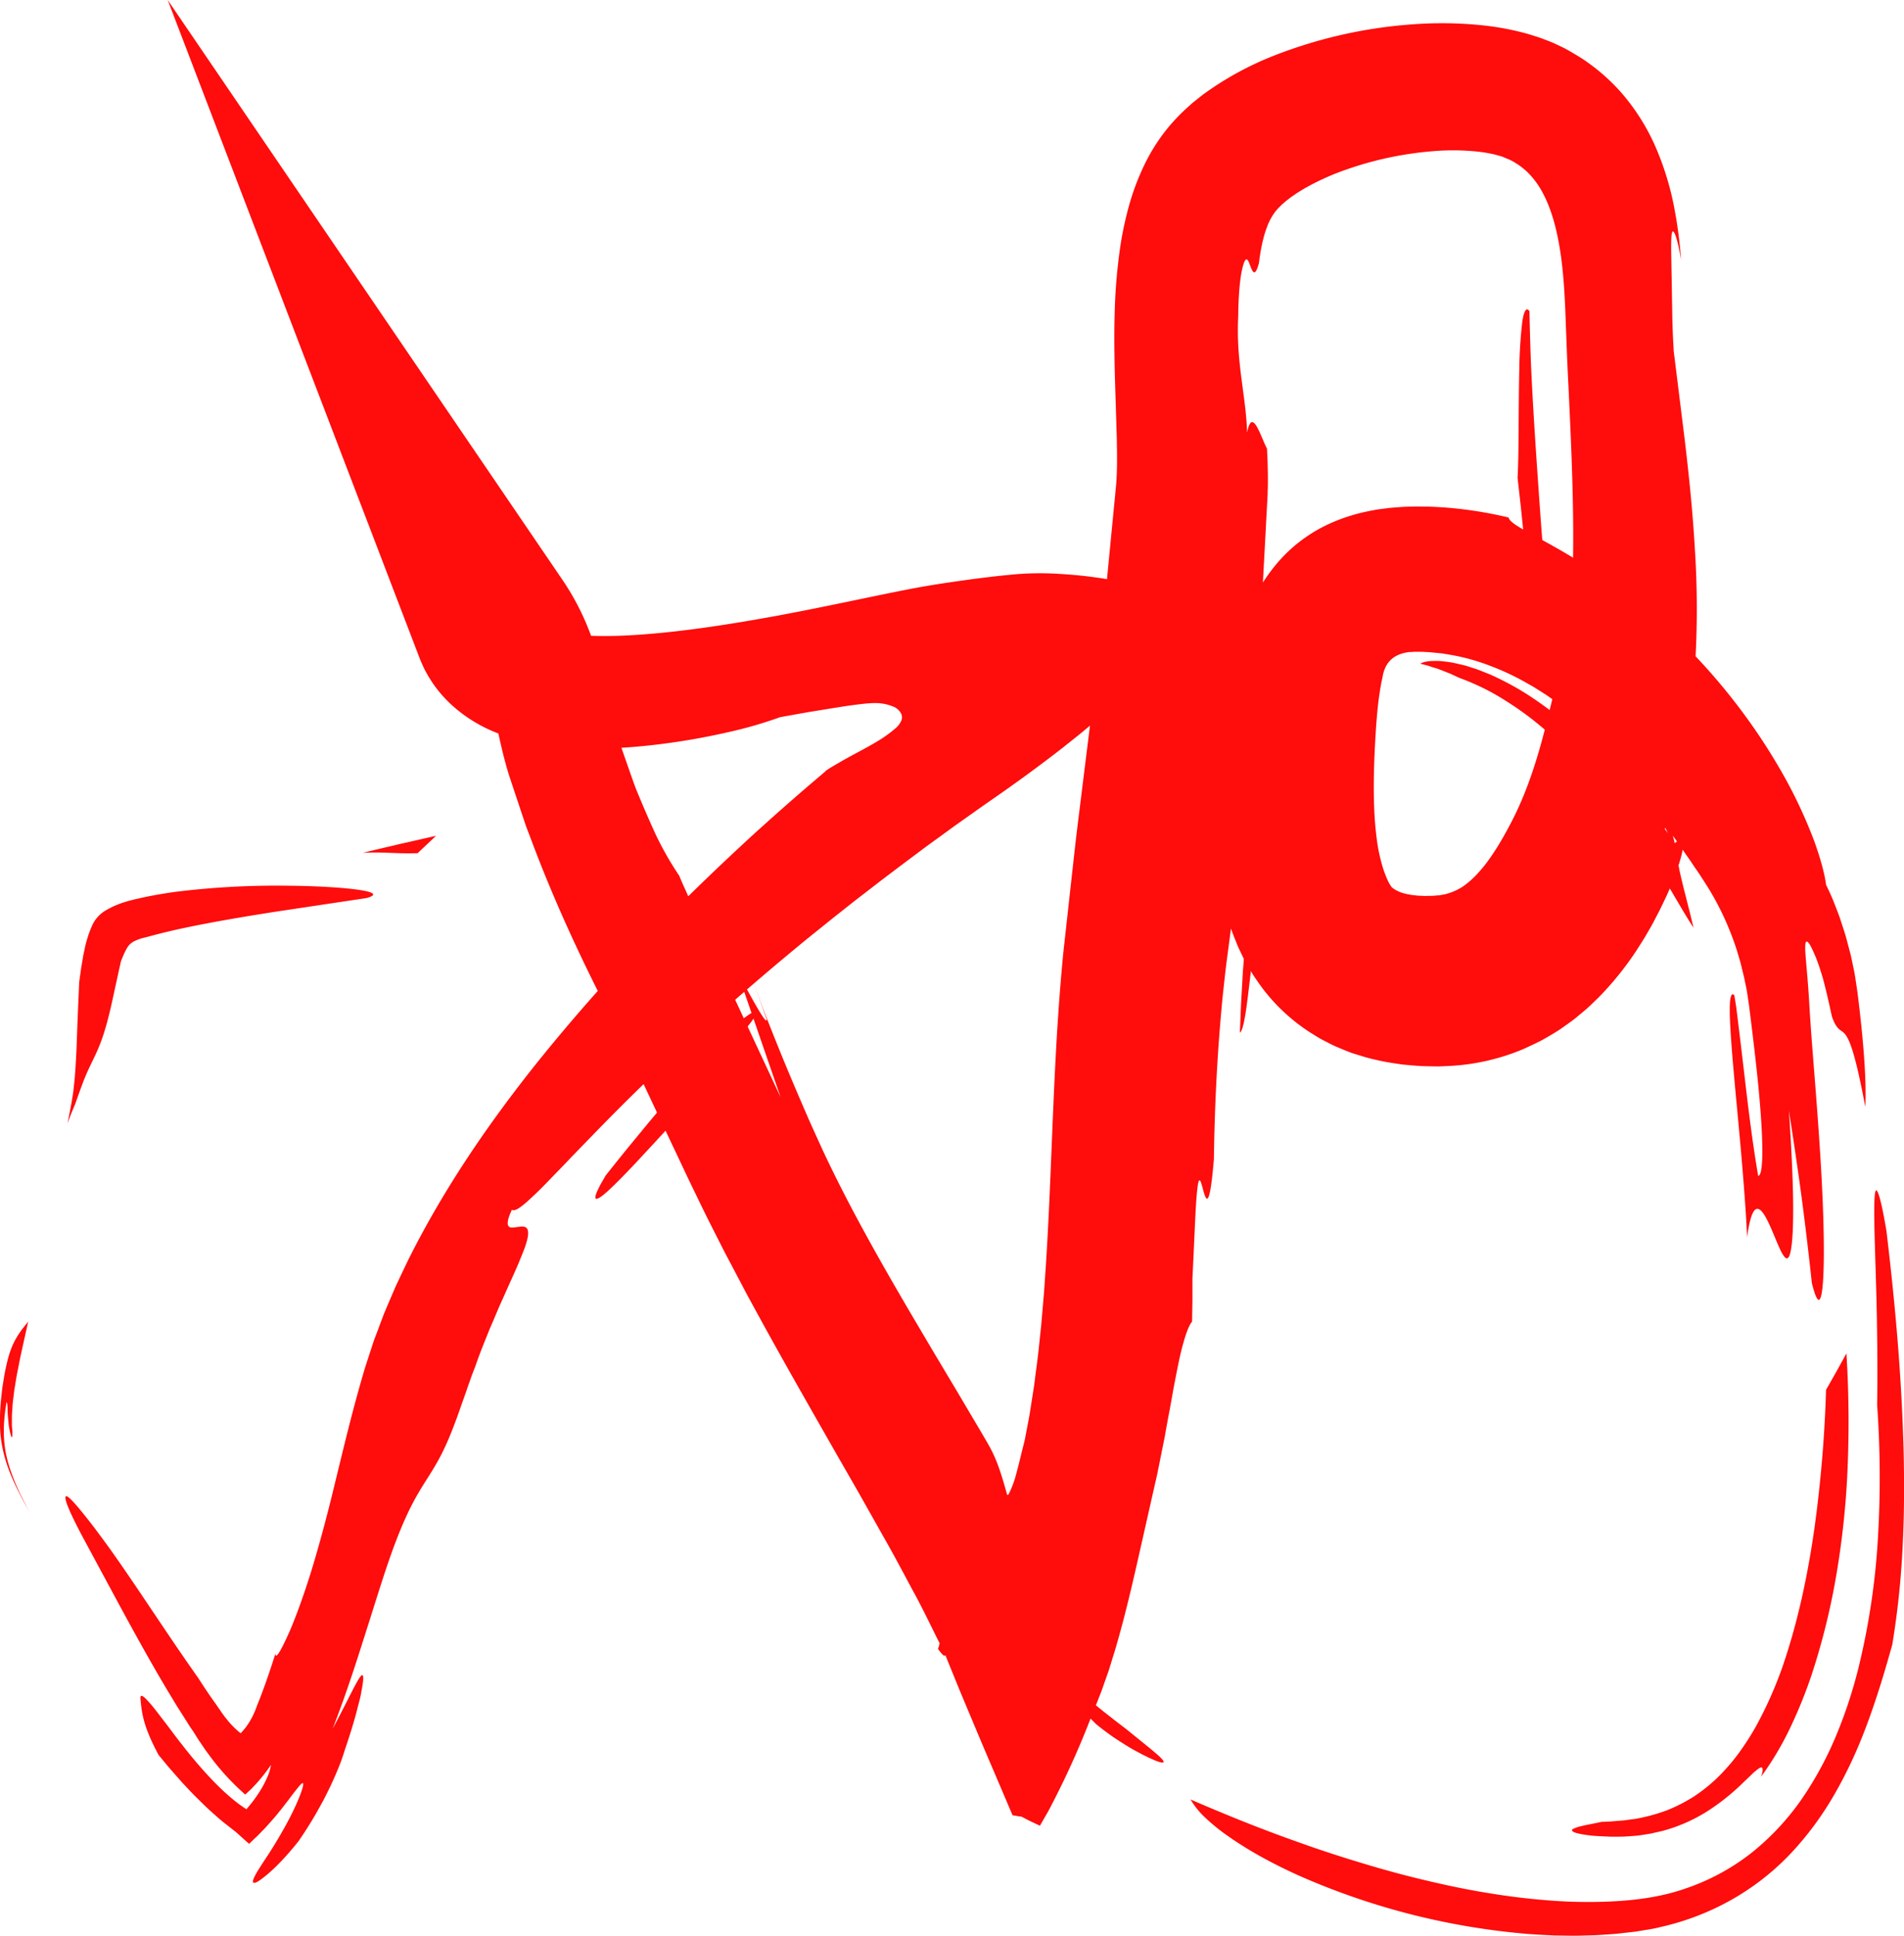 <?xml version="1.0" encoding="UTF-8"?> <svg xmlns="http://www.w3.org/2000/svg" viewBox="0 0 1038.92 1055.81"><defs><style>.cls-1{fill:#ff0c0c;}</style></defs><g id="Слой_2" data-name="Слой 2"><g id="_3-4" data-name="3-4"><path class="cls-1" d="M79.22,511.32a25.24,25.24,0,0,0-5.73,1.95,9.28,9.28,0,0,0-3.87,3.31,30.81,30.81,0,0,0-2.39,4.72c-.35.76-.64,1.53-.94,2.28l-.23.56a2.93,2.93,0,0,0-.14.53l-.16.71c-.22,1-.44,1.93-.65,2.86-1.74,8-3.16,14.51-4.34,19.89-.64,2.8-1.27,5.35-1.87,7.71s-1.2,4.41-1.79,6.36-1.17,3.64-1.74,5.2-1.15,3.05-1.71,4.38c-1.12,2.64-2.25,5-3.38,7.29l-1.69,3.54c-.59,1.27-1.19,2.59-1.79,4-.29.72-.6,1.46-.92,2.24l-1,2.59c-.34.91-.69,1.86-1.06,2.87l-1.19,3.35-1.37,3.87a17.65,17.65,0,0,1-.7,1.75c-.22.55-.46,1.11-.7,1.69-1,2.31-2,4.89-3,7.77,0,0,.89-4.65,2.23-11.62.18-1.1.36-2.24.55-3.42s.4-2.44.5-3.54.25-2.33.38-3.53.26-2.44.33-3.6c.39-4.8.66-9.71.88-14.53.34-9.37.69-18.74,1-25.77.15-3.4.28-6.24.36-8.23s.16-3.11.16-3.11c.46-3.11.84-6.39,1.39-9.5.26-1.55.52-3.12.78-4.69l.72-3.39a62.47,62.47,0,0,1,4.25-13.26A18.19,18.19,0,0,1,58,496.4a46.81,46.81,0,0,1,10.43-4.49c1.79-.56,3.6-1,5.39-1.45l3-.67c1.24-.3,2.55-.55,3.81-.83,5.15-1,10.43-1.89,15.73-2.6a449.41,449.41,0,0,1,59.94-3.27c17.55.14,31.61,1.1,39.7,2.3s10.21,2.71,4.07,4.43l-48.42,7.26c-12.31,1.91-26,4.14-39.52,6.72-6.75,1.29-13.47,2.67-19.77,4.16-3.15.74-6.2,1.5-9.08,2.28Z"></path><path class="cls-1" d="M227.85,465.38c-13.82.33-16.1-.77-29.8-.25,0,0,9.91-2.43,19.9-4.73l20-4.54Z"></path><path class="cls-1" d="M15.39,720.9,13,731.55l-1.13,5.16c-.2.92-.41,1.86-.62,2.82s-.37,1.82-.57,2.75C10,746,9.11,749.93,8.55,753.69l-.47,2.85c-.18,1-.32,1.89-.41,2.77-.22,1.8-.43,3.57-.64,5.27s-.22,3.22-.35,4.72a40.71,40.71,0,0,0-.18,4.08c0,2.42-.07,4.48.12,5.75s.16,2.08.16,2.08c.06,5.5-1.1,1.78-2-3.71-.26-2.86-.65-6.06-.66-8.71s-.31-4.29-.61-3.87a6.83,6.83,0,0,0-.11.72c-.07.47-.16,1.15-.28,2-.23,1.74-.66,4.29-.79,7.1a41.73,41.73,0,0,0-.23,4.55c0,.78,0,1.59,0,2.42,0,.41,0,.83,0,1.25l.09,1.24a60.09,60.09,0,0,0,1.44,10.4c1.56,7.08,4.78,14.77,7.62,20.75l3.68,7.3,1.52,2.82c-6.15-11-10.59-20.13-12.93-27.58A70.54,70.54,0,0,1,0,778.35a118.87,118.87,0,0,1,.68-16.1c.13-1.21.26-2.36.38-3.46s.24-2.17.43-3.23c.34-2.09.64-4,.93-5.77C3.8,742.64,5,737.93,7,733.51S11.38,725.63,15.39,720.9Z"></path><path class="cls-1" d="M399.68,560.11c20.39-16.19,14.67-7.73,2.6,6.88l-9.81,12c-3.4,4.25-7,8.52-10.23,12.72s-6.37,8.15-8.92,11.67-4.64,6.57-6,8.8c-14.3,15.6-27.68,30.21-35.47,37.3s-10.2,6.49-1.44-8.24c17.44-22,30.34-37.09,40.83-49.47S390.12,569.93,399.68,560.11Z"></path><path class="cls-1" d="M147.87,962.61a27.58,27.58,0,0,1-1.31,5,54.79,54.79,0,0,1-2.83,6.11,67,67,0,0,1-4.35,6.88c-.84,1.21-1.74,2.42-2.74,3.6l-1.5,1.82-.38.46-.19.23c-.07.09-.13.18-.2.08l-.86-.6c-12.2-8-25.36-23.18-34.46-34.95l-.86-1.08-1.11-1.42c-.85-1.1-1.68-2.19-2.47-3.28-1.61-2.14-3.13-4.16-4.54-6-2.89-3.71-5.31-7-7.35-9.42-4.08-4.83-6.32-6.61-6.08-3.52.69,7.26,1.24,14.65,9.9,30.71l1.79,2.17c1.12,1.34,2.65,3.26,4.59,5.49l6.58,7.48c2.49,2.61,5,5.39,7.66,8s5.24,5.21,7.77,7.47,4.84,4.34,6.89,6l5,3.92,1.37,1.08a6,6,0,0,0,.5.37l6,5.4,1.17,1,.07.06.07-.06.13-.13.27-.25.53-.49,2.06-2c1.38-1.24,2.62-2.52,3.79-3.75,2.42-2.41,4.44-4.79,6.34-6.92s3.45-4.18,4.94-6l3.78-4.9c2.15-2.92,3.81-5,5-6.44s1.88-2.1,2.27-2.14c1.53-.26-2.2,10.11-8.6,21.91-3.2,5.86-6.89,12.1-10.37,17.4s-6.5,9.79-7.63,12.51c-.58,1.35-.69,2.23-.16,2.48s1.7-.1,3.66-1.51c3.88-2.74,11.07-8.79,20.93-21.2,4.13-6,7.48-11.44,10.27-16.37,1.37-2.49,2.69-4.79,3.83-7s2.16-4.34,3.14-6.32c1.91-4,3.42-7.59,4.76-10.87s2.35-6.33,3.24-9.22c2.62-7.62,4.51-13.9,6-19.22q1-4,1.84-7.14t1.2-5.62c1.31-6.48,1.2-9.1.28-8.72-1.89.72-7.42,13.35-16,29.25,8.12-20.87,13.66-38.74,18.42-53.67s8.46-27,11.87-36.9c6.76-19.71,12-30.44,16.78-38.53s9-13.65,13.53-23.11c2.28-4.72,4.63-10.44,7.34-17.83,1.3-3.69,2.75-7.79,4.39-12.4s3.24-9.58,5.5-15.14c2.63-7.78,5.53-14.62,8-20.85,2.73-6.11,4.88-11.67,7.16-16.46,4.25-9.7,7.7-16.85,9.81-22.38,4.63-10.83,4.54-14.86,2.73-16.14s-5.47.13-7.82,0a2,2,0,0,1-2.15-2c-.14-1.45.43-3.86,2.26-7.69,1.35,1.11,4.87-1.13,10.17-6.15,2.72-2.45,5.92-5.58,9.52-9.33s7.83-8,12.34-12.81c9.25-9.49,20.23-21,33.09-33.65s27.48-26.51,43.62-41,33.78-29.64,52.56-45l14.29-11.5c4.86-3.8,9.7-7.71,14.67-11.52s9.94-7.71,15-11.52l7.84-5.93,9.29-6.94c3.08-2.33,6.29-4.67,9.54-7l9.74-7.09c6.65-4.68,13.29-9.44,20.07-14.15,13.71-9.47,26.76-19.05,38.53-28.2l8.46-6.73c2.77-2.23,5.34-4.38,7.9-6.56q7.56-6.51,14.18-12.94c4.41-4.3,8.54-8.61,12.37-13a110.12,110.12,0,0,0,10.36-13.79,47.51,47.51,0,0,0,4.23-9.37,19.67,19.67,0,0,0,.48-11.31,15,15,0,0,0-2.9-5.43,21.84,21.84,0,0,0-4.4-4A43.92,43.92,0,0,0,620,320a116.75,116.75,0,0,0-21.79-5c-7.5-1.08-15.24-1.75-23.28-2.15a160.66,160.66,0,0,0-24.55.74c-8.32.78-16.91,1.87-25.77,3.12s-18,2.61-27.58,4.46-19.38,3.89-29.24,5.94S448,331.21,438,333.18l-13.89,2.66L412,338c-16.15,2.78-32.42,5.25-48.66,6.93s-32.57,2.63-47.79,1.46A98.94,98.94,0,0,1,304.59,345a54.15,54.15,0,0,1-9.42-2.54,20,20,0,0,1-6.08-3.4,6.61,6.61,0,0,1-2-2.82l-31.23,15.95a72.82,72.82,0,0,1,5.38,9.84,103.35,103.35,0,0,1,4.2,11.35c2.47,8.06,4.35,17,6.46,26.55,1.06,4.78,2.16,9.7,3.52,14.78.63,2.49,1.43,5.14,2.17,7.64l2.35,7.09,4.74,14.22,2.4,7.12,2.67,7c14,37.52,31.33,73.86,50.23,109.47,10.15,22,21.35,45.56,33,70.23,2.87,6.14,6,12.53,9.09,18.92s6.34,12.82,9.63,19.29c1.65,3.23,3.27,6.5,5,9.74l5.14,9.74Q404.4,700,407,705l5.35,9.82c14.34,26.3,29.65,53,45.06,80Q463.18,804.82,469,815l13.7,24.32c5.09,8.88,10.08,18.35,15.12,27.74,5.11,9.19,9.92,19.38,14.88,29.22a17.23,17.23,0,0,1-.9,3.07c2.23,3.11,3.68,4.51,4,3.34l7.78,19.12q4.23,10.13,8.86,21.15c3.1,7.41,6.37,15.09,9.77,23l10.28,24.12,2.73.48,1.38.21a2.81,2.81,0,0,1,1.29.35c1.5.81,3,1.58,4.56,2.33s3.09,1.48,4.65,2.2l.29.13c0,.08.12-.1.19-.21l.2-.35.81-1.41,1.63-2.83,1.64-2.85,1.48-2.79a466.94,466.94,0,0,0,20.47-44.77l4.58-11.48,2.27-5.79c.77-1.89,1.45-4.06,2.18-6.07l2.16-6.14c.67-2.16,1.35-4.32,2-6.47s1.36-4.27,2-6.5l1.89-6.73c5-18,9.15-36.93,13.21-54.87L630,810.37l1.43-6.25q.62-3,1.21-6c.62-3.08,1.23-6.11,1.82-9.07.3-1.48.6-2.95.9-4.39s.51-2.88.76-4.29c.52-2.82,1-5.58,1.51-8.25,1.07-5.35,1.89-10.38,2.75-15.06,1.82-9.37,3.29-17.28,5-23.45s3.24-10.52,5.08-12.77l.2-11.69c0-5.82,0-11.63,0-11.63.67-14.36,1.17-25.13,1.54-33.11s.79-13.09,1.16-16.24c.75-6.33,1.55-4.79,2.43-1.74,1.76,6.12,3.87,18.28,6.58-14.32.35-26.17,1.61-54,4.11-81.38.28-3.45.63-6.85,1-10.24l1.11-10.17c.83-6.89,1.8-13.92,2.69-20.82l5.28-40.8c1.75-13.36,3.51-26.46,5-38.88.73-6.22,1.4-12.3,2-18.19s1.14-11.59,1.55-17.19c1.66-22.31,2-41.26.07-55,1.78-8.43,1.35,2.93,3.06-5.57l2.32-43.13c.28-5.38.57-10.77.84-15.82.07-1.26.13-2.5.2-3.72l.09-1.83c0-.73,0-1.45.06-2.15.1-2.88.08-5.4.07-7.76s-.08-4.37-.12-6.22-.12-3.35-.17-4.64c-.13-2.52-.2-3.95-.2-3.95-3.34-6.13-8.07-23.27-10.84-8.69-.32-10.14-1.78-19.29-3.06-29.3s-2.45-21-1.79-34.13c.17-16.49,1.66-24.51,2.81-28.23s2.09-3.2,2.83-1.63,1.55,4.4,2.42,5.45,1.89.4,3.24-4.58c.89-7.18,2.24-14,4.19-19.09a32.54,32.54,0,0,1,2.95-6.37,25.74,25.74,0,0,1,4.07-5.19l.64-.64c.24-.23.43-.47.71-.7l1.65-1.41a20.57,20.57,0,0,1,1.78-1.43c.64-.47,1.21-1,1.89-1.44,1.41-.92,2.68-1.91,4.23-2.8l2.23-1.39,2.39-1.33a136.31,136.31,0,0,1,21.21-9.36,187.63,187.63,0,0,1,48-10,129.2,129.2,0,0,1,23.28.29,78.52,78.52,0,0,1,10.06,1.75c1.4.44,3,.78,4.12,1.27s2.3,1,3.43,1.4c.75.45,1.71.86,2.52,1.39s1.68,1,2.44,1.56a40.29,40.29,0,0,1,4.45,3.58,44.75,44.75,0,0,1,7.48,9.55c4.47,7.52,7.78,17.58,9.83,28.87,1.06,5.64,1.83,11.57,2.39,17.72s.94,12.47,1.21,19q.39,10.32.78,20.59t.93,20.62c1.29,27.24,2.51,53.6,2.61,79s-.87,49.87-3.72,72.73c-2.92-.28-5.53,10.87-9.6,27.61s-9.91,38.89-20.32,58.9c-5.68,11-11.92,21.11-18,27.66a48.83,48.83,0,0,1-8.53,7.65,31.71,31.71,0,0,1-7.83,3.69c-.7.15-1.35.42-2.07.6a21.15,21.15,0,0,0-2.25.39l-.56.13c-.2,0-.41,0-.62,0l-1.25.09a19.38,19.38,0,0,1-2.72.2c-1.11,0-2.2,0-3.29.06l-2.95-.13a23.11,23.11,0,0,1-2.69-.23,19.2,19.2,0,0,1-2.41-.31c-.71-.16-1.47-.25-2.12-.38a15,15,0,0,0-1.69-.44,2.68,2.68,0,0,1-.68-.23l-.6-.2a5.1,5.1,0,0,1-1.16-.46,14.45,14.45,0,0,1-3.93-2.36c-1.82-2.53-2.53-4.22-4.37-9.16a93.55,93.55,0,0,1-4-18.62c-1.9-15-1.72-33.65-.6-53.09.27-4.81.6-9.44,1-13.87s.91-8.62,1.52-12.41l.22-1.44.24-1.34c.17-.86.32-1.87.49-2.52l.22-1.1c.08-.36.16-.8.19-.88a7.87,7.87,0,0,0,.18-1,21.67,21.67,0,0,1,1.2-3.93,13.59,13.59,0,0,1,5.39-6.4,16.86,16.86,0,0,1,4-1.75c.7-.21,1.42-.38,2.16-.53.36-.08.74-.12,1.11-.19l.56-.09.95,0c.67,0,1.22-.1,2-.12l2.63,0c.86,0,1.8,0,2.74.08l2.79.13c1.81.2,3.61.38,5.42.54l1.36.12,1.36.24,2.72.45A112.47,112.47,0,0,1,812.67,363a137.16,137.16,0,0,1,21.06,9.93l2.57,1.44c.85.48,1.67,1.05,2.51,1.56l5,3.16,4.85,3.42c.8.57,1.61,1.11,2.4,1.7L853.4,386c1.55,1.22,3.12,2.4,4.65,3.63l4.48,3.84c.74.64,1.5,1.26,2.22,1.92l2.15,2,4.26,4a217.2,217.2,0,0,1,15.45,17,199.07,199.07,0,0,1,23.51,36c-10-12.56-21.72-27.22-35-40.78-6.62-6.76-13.52-13.35-20.61-19.27a219.89,219.89,0,0,0-21.39-15.74,157.17,157.17,0,0,0-20.45-10.89c-3.24-1.24-6.31-2.62-9.27-3.45-1.47-.45-2.89-1-4.28-1.34l-4-.94a55.24,55.24,0,0,0-7.15-1.2,33.16,33.16,0,0,0-5.8-.26c-3.34,0-5.92.65-7.15,1.48l3.51.92c1.05.26,2.18.71,3.43,1.09s2.56.75,3.88,1.27l3.85,1.52,1.75.69,1.58.74,3.22,1.49a129.46,129.46,0,0,1,19.13,8.76,179.86,179.86,0,0,1,20.38,13.62A217.54,217.54,0,0,1,855.86,410c3.3,3.2,6.42,6.67,9.58,10.05,1.54,1.75,3.07,3.51,4.59,5.25s3,3.59,4.45,5.35a380,380,0,0,1,29.87,42.66c8.19,13.31,14.53,24.87,19.75,32.73-1.08-4.21-1.9-8-2.83-11.38-.42-1.71-.82-3.3-1.19-4.81s-.77-2.92-1.11-4.24c-1.28-5.38-2.33-9.4-2.92-12.84-1.4-6.77-1.53-10.93-3.28-17,2.13,3,4.1,5.72,5.79,8.27s3.39,4.78,4.82,7,2.91,4.21,4.23,6.23l3.9,6.06a156.49,156.49,0,0,1,7.8,14.06,160.75,160.75,0,0,1,8.43,21c.92,3.21,2,6.43,2.69,9.67l1.2,4.86,1,4.84c.72,3.23,1.08,6.4,1.57,9.57l.18,1.18.18,1.46.36,2.91c.24,1.93.47,3.84.71,5.75,1.87,15.13,3.47,29.2,4.51,41.4,2.11,24.36,2.06,41.05-.78,41.37-2.84-16.41-5-33.62-7-50.63-1-8.57-2-17-3-25.31q-.78-6.3-1.52-12.43l-.39-3.08c-.07-.56-.13-.9-.19-1.3l-.18-1.17c-.25-1.56-.5-3.1-.74-4.63-1-1-1.6-.48-2,1.16a18.75,18.75,0,0,0-.41,3.3c0,.68-.07,1.42-.08,2.22,0,.49,0,1,0,1.53s0,1.15,0,1.75c.23,9.66,1.38,23.5,2.76,38.63s3,31.58,4.21,46.47S953,666,953.28,674.89c2.2-16,5.1-17.69,8.31-13.78s6.54,13.36,9.36,19.54,5.16,9.05,6.51-.38,1.68-31.21-1.36-74.56c0,0,3.76,23.54,6.91,47.06s5.63,47.1,5.63,47.1c2.25,8.92,3.79,10.85,4.85,7.67s1.63-11.47,1.69-23-.37-26.15-1.22-42.05-2.09-33-3.37-49.48S988,560.9,987.26,547.8s-1.87-23.23-2.21-29c-.09-2.91,0-4.68.51-5.11s1.52.5,2.82,3.1a84.19,84.19,0,0,1,5.13,13.1c1.07,3.12,2,6.79,3,11,.55,2.14,1,4.26,1.53,6.54s1,4.7,1.61,7.24c3,8.13,4.9,6.48,7.35,9.72s5.56,11.37,10.81,39.39c.75-15.79-1.37-39.29-4.14-61.36-.15-1.29-.41-3-.63-4.49s-.48-3.09-.71-4.63c-.43-3.09-1.15-6-1.74-9-.32-1.47-.6-2.93-1-4.36s-.73-2.82-1.1-4.2c-.74-2.77-1.42-5.49-2.28-8.05l-2.43-7.43c-.85-2.35-1.72-4.58-2.55-6.7-1.6-4.26-3.38-7.91-4.85-11-.73-5.8-2.88-13.9-6.35-23.54a260.57,260.57,0,0,0-14.75-32.36,321.9,321.9,0,0,0-22.78-35.92,333.5,333.5,0,0,0-29.19-34.76c-21-21.92-44.83-39.95-64.69-51.62-19.61-12-34.82-18.09-35.41-22.08a222,222,0,0,0-35.57-5.54c-2.9-.14-5.67-.37-8.63-.39l-4.35-.08c-1.5,0-3.17,0-4.74.07-3,0-6.71.29-10.13.56-1.73.13-3.44.38-5.15.59s-3.4.44-5.07.78c-13.39,2.36-25.88,7.07-36.38,14.27a80.25,80.25,0,0,0-14.22,12.27,93.91,93.91,0,0,0-11,14.76,113.54,113.54,0,0,0-7.93,16.26c-1.06,2.81-2.12,5.6-3,8.46l-.67,2.13c-.21.68-.47,1.48-.61,2.05l-1,3.66c-.35,1.25-.63,2.4-.9,3.53l-.83,3.42c-.48,2.24-1,4.48-1.42,6.66-.86,4.36-1.61,8.63-2.25,12.77-1.3,8.3-2.29,16.19-3.17,23.91s-1.63,15.52-2.19,23.48c-1,15.93-1.41,32.45.86,50.65a153.16,153.16,0,0,0,6.36,28.71L672.6,509c.47,1.27,1,2.56,1.51,3.84s1,2.56,1.58,3.85,1.23,2.6,1.85,3.9,1.2,2.57,2,3.92l2.29,4c1.47,2.68,3.36,5.31,5.15,7.94a101.66,101.66,0,0,0,28.31,26.95l4.31,2.66c1.46.85,3,1.6,4.5,2.39s3,1.55,4.6,2.27l4.77,2c1.59.62,3.26,1.34,4.82,1.83L743,576c3.23,1.06,6.28,1.72,9.41,2.43s6.19,1.21,9.28,1.68c1.53.21,3.13.5,4.62.62l4.52.4,4.55.34,4.42.12,4.46.07c.71,0,1.54,0,2.39-.05l2.51-.12a120,120,0,0,0,42-9.26c2.18-1,4.32-2,6.43-3l3.13-1.54c1-.53,2-1.11,3-1.67q2.91-1.69,5.71-3.41c1.88-1.14,3.52-2.4,5.24-3.59s3.39-2.41,4.94-3.64l4.46-3.72c3-2.46,5.48-5,8-7.41a169.07,169.07,0,0,0,21.58-26.91l3.64-5.76,3.1-5.34c1-1.73,1.9-3.38,2.71-5l2.4-4.58c1.45-2.92,2.7-5.59,3.88-8.08s2.2-5.12,3.13-7.36c3.61-9,5.18-14.82,5.75-18.36s.26-4.86-.57-5c-1.67-.35-5.31,3.79-7.61,4.07-1.16.14-2-.66-2.08-3.38a38,38,0,0,1,.39-5.63c.26-2.44.73-5.48,1.42-9.24,8.57-24.91,12.75-50.28,14.69-74.51a503,503,0,0,0,.33-69.23c-1.24-21.7-3.39-41.85-5.55-60-2.23-18-4.25-34.32-6-48.34-.38-6.26-.63-12.19-.76-17.71-.1-5.84-.2-11.26-.28-16.19-.15-10.07-.38-18.45-.36-24s.37-8.33,1.34-7.25,2.55,6,4.07,15.38a245.12,245.12,0,0,0-3.9-29.39,157.61,157.61,0,0,0-9.56-31.2,115.92,115.92,0,0,0-19.35-30.92A108.76,108.76,0,0,0,870.29,37c-2.59-1.95-5.19-3.91-7.92-5.6s-5.43-3.29-8.38-4.93q-2.88-1.41-5.79-2.76c-1.93-.88-3.93-1.6-5.84-2.35s-3.8-1.32-5.69-1.93l-2.82-.88-2.74-.73a147.39,147.39,0,0,0-21.27-3.91,213.48,213.48,0,0,0-39.62-.59,256.41,256.41,0,0,0-75,17,172.46,172.46,0,0,0-37.36,20.23c-1.55,1.05-3.14,2.41-4.7,3.62L650.85,56l-2.36,2.1a110.08,110.08,0,0,0-9.43,9.52,100.6,100.6,0,0,0-14.71,22.46A135,135,0,0,0,616,112.33a191.76,191.76,0,0,0-4.51,20.78,297.75,297.75,0,0,0-3.27,38.09c-.35,12.15-.14,23.79.15,35.11l1,32.56c.11,5.15.17,10.15.12,14.83l-.08,3.41c0,1.13-.09,2.15-.13,3.23-.12,2.22-.2,3.6-.51,6.61l-3.09,31.85-1.54,15.92-.76,8c-.25,2.65-.49,5.3-.84,8l-3.85,32.17-3.85,32.22-4.06,32.56c-1.32,10.88-2.73,21.64-4,32.62l-3.67,33-1.82,16.52c-.6,5.53-1.27,10.91-1.73,16.71-1.07,11.44-1.87,22.76-2.61,34-2.78,45-3.58,88.5-6.32,130.45-.37,5.21-.68,10.47-1.1,15.64L568.2,722.1l-1.6,15.27c-.57,5.07-1.29,10-1.91,15.08l-.49,3.75-.59,3.7-1.16,7.4c-.71,5-1.71,9.78-2.62,14.63l-.51,2.68-.22,1.1-.41,1.66-.83,3.27c-1.1,4.34-2.07,8.6-3.22,12.75a55.26,55.26,0,0,1-4.42,11.88l-.53.09s-.09,0-.13,0l-.11-.38-.21-.75-.79-2.81c-.49-1.79-1-3.41-1.44-4.89-2.63-8.52-4.59-12.91-7-17.39l-1.2-2.11-3-5.15-13.27-22.43L509.3,737.28q-6.51-11-13-22c-17.12-29.21-33.51-58.24-47.37-87.88l-5.07-11.14-2.51-5.59-2.6-6c-3.45-8-6.88-16-10.19-24s-6.51-16-9.67-24-6-16.05-8.93-24.17L418.33,556c.1,3.93-8.88-12.95-16.1-26.19q12.31,35.64,23.68,68.61c-9.47-20.31-19-40.73-28.48-61.1l-13.75-30q-3.27-7.46-6.54-14.88l-3.3-7.4c-1.12-2.46-2.21-4.92-3.21-7.37a175.05,175.05,0,0,1-12.84-22.5c-2.22-4.82-4.55-10.13-7-15.83q-1.8-4.29-3.69-8.84c-1.16-3-2.25-6.18-3.4-9.4l-3.46-9.88-1.76-5.1-.87-2.55c-.21-.69-.42-1.39-.64-2.1-1.71-5.64-3.3-12.79-5.19-21.2a292,292,0,0,0-7.75-29.09,138.53,138.53,0,0,0-16.78-34.4L91.5,0,228.25,357.13c1,2.69,2.14,5.37,3.43,8a76.55,76.55,0,0,0,4.45,7.49A69.45,69.45,0,0,0,247,385a79.76,79.76,0,0,0,22.56,14.12c1.7.68,3.5,1.43,5.13,2s3.26,1.09,4.89,1.61l4.63,1.26c1.58.43,3,.69,4.45,1A137.9,137.9,0,0,0,305,407.46a210,210,0,0,0,27.95.69c8.59-.32,16.61-1,24.17-1.89a372.39,372.39,0,0,0,39.95-6.85,231.62,231.62,0,0,0,28.61-8.24l11.59-2.09c1.2-.19,2.37-.4,3.53-.62l2.08-.34,7.41-1.2c4.64-.76,8.68-1.41,12.24-1.94,7.11-1,12.29-1.62,16.26-1.49a25.77,25.77,0,0,1,8.69,1.94,8.14,8.14,0,0,1,4.16,3.67,4.81,4.81,0,0,1,.34,3.53,11.32,11.32,0,0,1-3.32,4.58,68.74,68.74,0,0,1-10.76,7.62c-4,2.4-8.34,4.68-12.86,7.11-2.25,1.22-4.53,2.49-6.81,3.81l-3.43,2-1.71,1-2.3,1.51-.53.54-.13.13-.07.07,0,0-.16.13-1.25,1.07-5.05,4.3c-3.37,2.88-6.76,5.77-10.13,8.74-6.78,5.87-13.53,11.94-20.35,18.06Q392.75,471.89,372.35,492a1015.8,1015.8,0,0,0-79.62,88c-25.5,32-49.8,67-69.66,106.56-2.43,5-4.79,10-7.18,15.08-2.22,5.18-4.46,10.34-6.62,15.57l-3,8-1.51,4c-.51,1.32-1,2.67-1.43,4.06l-2.7,8.25-1.34,4.13c-.45,1.38-.78,2.63-1.17,3.95-6.12,20.89-10.85,40.94-15.63,60.5-3.41,14.17-7,27.68-10.52,39.74s-7.14,22.67-10.38,31.14c-1.62,4.24-3.15,8-4.54,11s-2.62,5.6-3.64,7.44c-2,3.67-3.19,4.72-3.12,2.46-2.55,8.16-5.42,16.6-8.67,25-.41,1-.83,2.08-1.26,3.13l-.27.7L140,931l-.13.37-.53,1.35c-.36.89-.75,1.8-1.19,2.7a38.79,38.79,0,0,1-3.08,5.37,30.48,30.48,0,0,1-1.92,2.52c-.35.4-.68.82-1,1.2l-.56.57-.27.29a3.15,3.15,0,0,1-.3-.24,46.52,46.52,0,0,1-7.4-7.52c-1.06-1.3-2.15-2.8-2.85-3.81l-1-1.49c-.58-.8-1.15-1.61-1.7-2.45L114.62,925l-3.27-4.85c-1.07-1.65-2.12-3.27-3.16-4.89-9.29-13.12-17.43-25.29-24.74-36.17S69.71,858.65,64,850.5l-4.1-5.82L56,839.36c-1.24-1.67-2.41-3.26-3.53-4.76-.54-.73-1.07-1.43-1.59-2.11l-1.46-1.89c-1.89-2.43-3.63-4.59-5.06-6.35s-2.68-3.21-3.75-4.39c-2.17-2.4-3.43-3.51-4.2-3.74s-.9.55-.52,2.16c.8,3.27,3.95,10.12,9.17,19.94l20.4,37.84c7.85,14.45,16.55,30.3,26,46.1,2.39,3.9,4.75,8,7.24,11.8l3.71,5.86c.62,1,1.24,2,1.89,2.91l1,1.43.52.81,1.81,2.9c.61,1,1.32,2,2,3l2,3,2.15,2.94A132.61,132.61,0,0,0,133,978.08c.86,1.42,1.59-.14,2.35-.67.74-.71,1.52-1.37,2.19-2.11,1.39-1.45,2.75-2.86,3.95-4.32A90.76,90.76,0,0,0,147.87,962.61Z"></path><path class="cls-1" d="M834.55,169.74c-1.75-2.49-3-.09-3.89,5.55A252.26,252.26,0,0,0,829,201.88c-.5,21.34-.17,46.39-.94,58.68l1.82,16.22c.41,4,.82,8,1.13,11s.47,5,.47,5c1.15,19.94,1.83,34.58,2.56,44.86.38,5.16.72,9.17,1.19,12.22a20.14,20.14,0,0,0,1.5,6.12c1.17,2.13,2.63.44,4.25-4.83s3.24-14.22,4.33-26.74C844,319.8,843,311.09,842,299.75s-1.95-25.32-3-40.4-2.11-31.28-2.94-46.91c-.42-7.83-.78-15.49-1-22.81S834.65,175,834.55,169.74Z"></path><path class="cls-1" d="M688.88,473.59l-2.64-5.86c-1.32-2.94-2.58-5.93-2.58-5.93l-.41,4.45c-.22,2.81-.54,6.81-.92,11.62-.77,9.6-1.79,22.41-2.81,35.21-.26,3.2-.52,6.41-.77,9.56-.12,1.57-.25,3.13-.37,4.68-.06.77-.12,1.54-.19,2.3l-.12,2.19c-.33,5.79-.64,11.19-.9,15.82-.38,9.37-.64,15.62-.64,15.62,2.19-1.18,3.77-14.06,5.7-30.83.21-2.07.51-4.36.8-6.68s.56-4.7.85-7.11c.55-4.84,1.12-9.85,1.69-14.91C686.68,493.59,687.82,483.25,688.88,473.59Z"></path><path class="cls-1" d="M960.91,969.11a165.7,165.7,0,0,0,16.75-28.5,253.91,253.91,0,0,0,11-27.55,376.85,376.85,0,0,0,13-52.07,461,461,0,0,0,6.23-54.81,602.49,602.49,0,0,0-.38-68l-5.51,10-5.61,9.88a703,703,0,0,1-6.35,75.53C986.44,858.81,981.17,884,973,908a216.58,216.58,0,0,1-15.07,34,150.72,150.72,0,0,1-9.75,15,110.86,110.86,0,0,1-11.38,12.91,90.91,90.91,0,0,1-13,10.28,88.24,88.24,0,0,1-14.63,7.36A99.31,99.31,0,0,1,892.75,992c-1.43.25-2.92.38-4.37.6l-2.2.3-2.43.2-4.88.39c-1.63.14-3.32.14-5,.22-4.45,1-8,1.56-10.55,2.22a20.55,20.55,0,0,0-5,1.64c-1.57,1,.29,2.06,4.55,2.84,2.12.37,4.88.8,8.07,1l5.12.27c.91,0,1.85.1,2.8.11l2.9,0c2,0,4.12,0,6.13-.15s4.09-.29,6.21-.49l6.41-1,6.47-1.46a89,89,0,0,0,24.35-10.59,121.06,121.06,0,0,0,18.3-14.32c2.34-2.29,4.49-4.23,6.14-5.9a32.27,32.27,0,0,1,4.09-3.41c1-.62,1.63-.63,1.84.11S961.78,966.85,960.91,969.11Z"></path><path class="cls-1" d="M1024.26,766.34a554,554,0,0,1,.54,70.56,392.29,392.29,0,0,1-10.77,73,257.26,257.26,0,0,1-12,36.42,189.74,189.74,0,0,1-18.86,34.86,138.48,138.48,0,0,1-28.11,29.94,121.49,121.49,0,0,1-36.77,19.41c-13,4.39-26.91,6-39.3,6.59a271.25,271.25,0,0,1-37.18-.85c-12.14-1-24-2.68-35.66-4.74s-23-4.61-34.14-7.35-22-5.86-32.68-9.14-21.1-6.71-31.26-10.39c-20.41-7.18-39.82-15.1-58.45-23.16a44.15,44.15,0,0,0,7.42,9.35c1.69,1.63,3.6,3.33,5.71,5.08s4.42,3.54,7,5.31c10.08,7.2,23.36,14.76,39.23,21.88A388.54,388.54,0,0,0,830,1054.51c5.91.59,12,.86,18,1.15l9.21.13c3.06.08,6.22-.1,9.33-.15,1.56-.05,3.11-.06,4.68-.15l4.74-.31c3.16-.2,6.32-.41,9.53-.82l4.79-.54,2.41-.29,2.6-.42c3.46-.61,6.88-1,10.34-1.95a141.67,141.67,0,0,0,39.85-15.36A137.59,137.59,0,0,0,978,1010a172.67,172.67,0,0,0,22.41-30.34,240.43,240.43,0,0,0,14.8-30.11c4-9.74,7.17-19.06,10-27.84s5.14-17,7.31-24.64a463.86,463.86,0,0,0,5.77-56.18c.81-17.37.81-33.88.37-50.9-.94-34-3.55-70.18-9.32-118.63-3-17.71-5-23.58-5.89-21.78s-.9,11.3-.56,24.52,1,30.19,1.27,46.91S1024.49,754.16,1024.26,766.34Z"></path><path class="cls-1" d="M614.66,943.22c-8.15-6.17-16.83-13-24.49-19.56-1.89-1.65-3.81-3.17-5.54-4.79s-3.43-3.12-5-4.56c-3.14-2.92-5.81-5.66-8-7.77-2.74-2.27-3.39-2.17-2.66-.51s3.09,5.05,6.21,9.23,7.24,8.85,11.38,13.24c2,2.27,4.11,4.38,6.07,6.37s3.75,3.9,5.38,5.47c2,1.66,4.52,3.61,7.26,5.59s5.78,3.91,8.77,5.8,6,3.53,8.81,5,5.31,2.61,7.31,3.44c4,1.64,6,1.77,4-.59S626.08,952.46,614.66,943.22Z"></path></g></g></svg> 